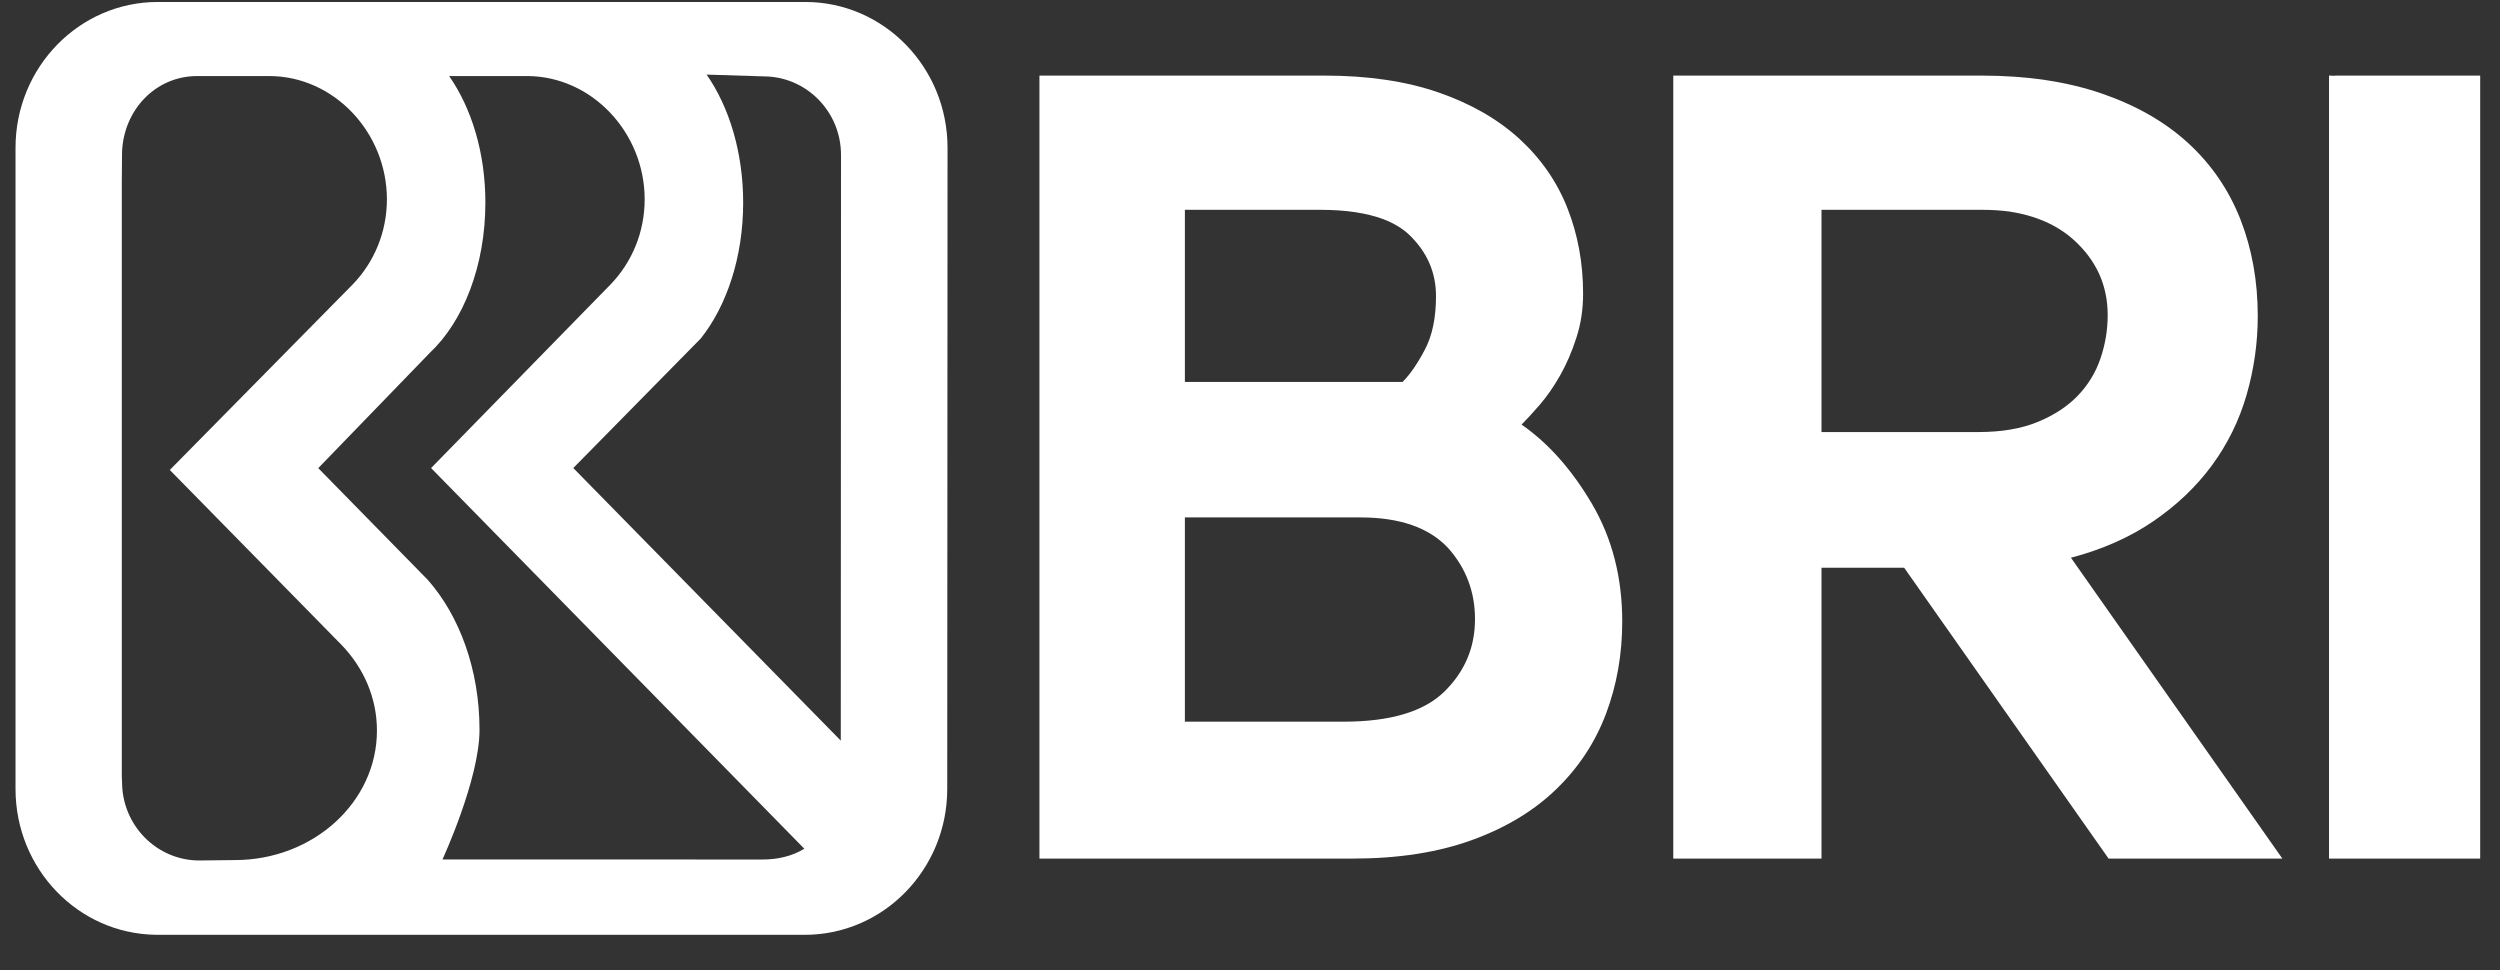<svg width="67" height="26" viewBox="0 0 67 26" fill="none" xmlns="http://www.w3.org/2000/svg">
<rect x="0" y="0" width="67" height="26" fill="#333333" stroke="none"/>
<g clip-path="url(#clip0_1120_1166)">
<path d="M21.582 0.053H4.228C2.124 0.053 0.416 1.802 0.416 3.962V21.144C0.416 23.284 2.09 25.022 4.171 25.052L21.57 25.053C23.674 25.053 25.386 23.304 25.386 21.144L25.394 3.962C25.394 1.802 23.686 0.053 21.582 0.053ZM6.29 23.05L5.343 23.061C4.197 23.061 3.271 22.117 3.271 20.957L3.264 20.79V4.923L3.271 4.067C3.317 2.945 4.169 2.038 5.286 2.038H7.21C8.956 2.038 10.369 3.555 10.369 5.342C10.369 6.23 10.021 7.031 9.459 7.616L4.551 12.595L9.153 17.283C9.744 17.896 10.102 18.7 10.102 19.579C10.102 21.495 8.399 23.05 6.29 23.05ZM20.44 23.035L11.858 23.033C11.858 23.033 12.851 20.887 12.851 19.56C12.851 17.942 12.31 16.495 11.463 15.539L8.529 12.546L11.521 9.454C12.417 8.613 13.008 7.124 13.008 5.431C13.008 4.09 12.637 2.901 12.037 2.038H14.118C15.863 2.038 17.277 3.555 17.277 5.342C17.277 6.23 16.931 7.031 16.37 7.616L11.553 12.544L21.555 22.745C21.236 22.945 20.838 23.035 20.44 23.035ZM22.533 19.849L15.364 12.543L18.778 9.074C19.474 8.202 19.917 6.894 19.917 5.431C19.917 4.082 19.54 2.862 18.937 1.999L20.463 2.047C21.608 2.047 22.539 2.988 22.539 4.152L22.533 19.849Z" fill="white"/>
<path d="M40.778 11.379C40.917 11.239 41.082 11.059 41.273 10.839C41.462 10.619 41.642 10.36 41.812 10.06C41.982 9.76 42.127 9.425 42.246 9.055C42.367 8.686 42.427 8.291 42.427 7.871C42.427 7.052 42.287 6.288 42.007 5.578C41.727 4.869 41.297 4.249 40.718 3.719C40.138 3.191 39.414 2.775 38.544 2.475C37.675 2.176 36.661 2.026 35.502 2.026H35.47H32.139H31.271H27.857V5.847V19.076V23.01H36.251C37.47 23.01 38.534 22.845 39.444 22.515C40.353 22.186 41.108 21.731 41.707 21.151C42.306 20.572 42.751 19.897 43.041 19.128C43.331 18.359 43.476 17.534 43.476 16.655C43.476 15.476 43.206 14.427 42.667 13.507C42.127 12.588 41.497 11.879 40.778 11.379ZM37.066 5.871C37.349 5.979 37.585 6.119 37.769 6.295C38.246 6.753 38.485 7.3 38.485 7.937C38.485 8.515 38.386 8.992 38.187 9.37C37.988 9.748 37.788 10.037 37.59 10.236H31.755V5.623H35.382C36.062 5.623 36.621 5.707 37.066 5.871ZM36.461 13.867C37.517 13.867 38.3 14.141 38.81 14.687C39.289 15.225 39.53 15.86 39.53 16.594C39.53 17.351 39.257 17.997 38.709 18.535C38.161 19.072 37.261 19.341 36.008 19.341H35.539H31.755V13.867H36.461Z" fill="white"/>
<path d="M57.705 13.972C58.334 13.543 58.859 13.043 59.279 12.473C59.698 11.903 60.008 11.274 60.208 10.585C60.407 9.895 60.508 9.191 60.508 8.471C60.508 7.532 60.352 6.668 60.043 5.878C59.732 5.089 59.268 4.41 58.649 3.84C58.029 3.27 57.255 2.826 56.325 2.506C55.396 2.187 54.322 2.026 53.103 2.026H52.993H44.919H44.844V23.01H48.816V15.216H51.032L56.51 23.01H61.167L55.501 14.947C56.34 14.727 57.075 14.402 57.705 13.972ZM53.133 5.623C53.383 5.623 53.619 5.64 53.843 5.668C54.551 5.775 55.13 6.028 55.576 6.429C56.183 6.977 56.486 7.649 56.486 8.444C56.486 8.843 56.421 9.231 56.292 9.609C56.163 9.987 55.959 10.321 55.68 10.609C55.401 10.898 55.043 11.131 54.605 11.31C54.167 11.49 53.64 11.579 53.023 11.579H48.816V5.623H53.133Z" fill="white"/>
<path d="M62.571 2.026V2.032C62.531 2.031 62.492 2.026 62.452 2.026H62.418V2.028V9.719V15.231V23.01H66.469V2.026H62.571Z" fill="white"/>
</g>
<defs>
<clipPath id="clip0_1120_1166">
<rect width="66.052" height="25" fill="white" transform="translate(0.416 0.053)"/>
</clipPath>
</defs>
</svg>

